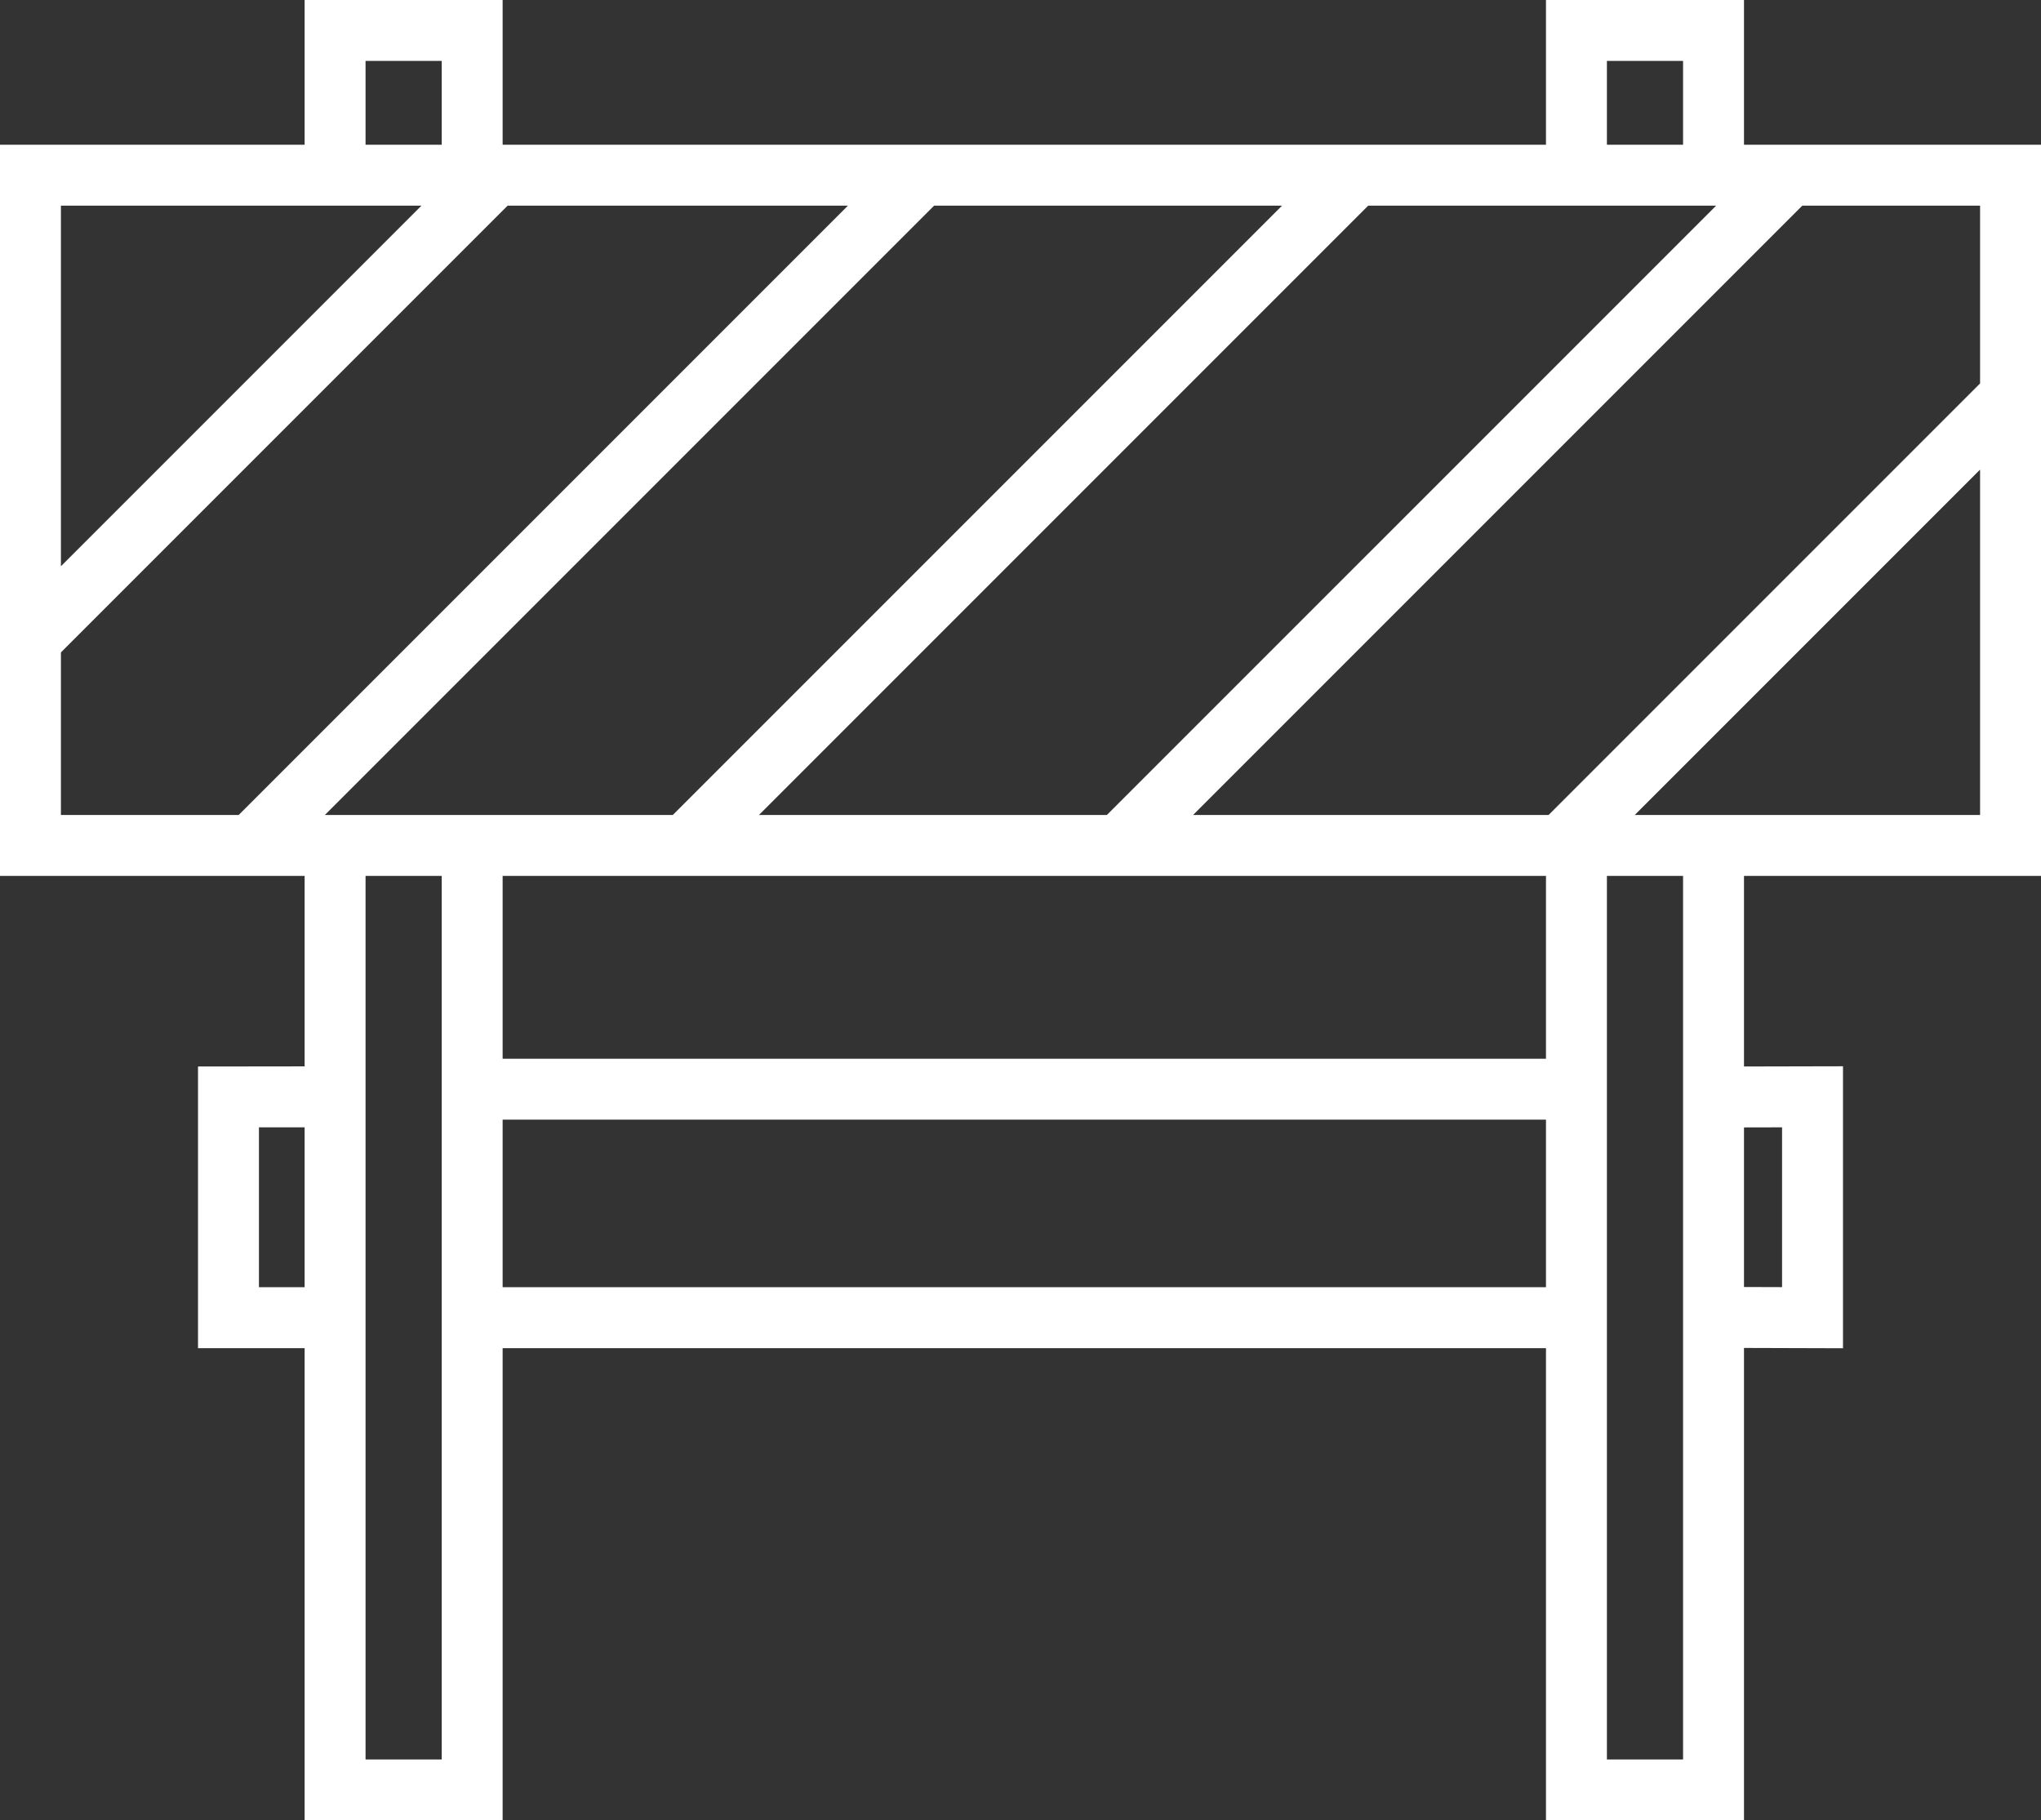 <?xml version="1.0" encoding="UTF-8"?><svg width="268px" height="239px" version="1.1" xmlns="http://www.w3.org/2000/svg" xmlns:xlink="http://www.w3.org/1999/xlink"><rect width="100%" height="100%" fill="#333333" stroke="none"/><title>编组备份 3</title><g id="页面-1" stroke="none" stroke-width="1" fill="none" fill-rule="evenodd"><g id="编组备份-3" transform="translate(4, 4)" fill="#FFFFFF" fill-rule="nonzero"><path d="M62,-4 L62,15 L199,15 L199,-4 L225,-4 L225,15 L264,15 L264,111 L225,111 L225,136.02 L233.991,136 L238,135.991 L238,173.012 L233.988,173 L225,172.973 L225,235 L199,235 L199,173 L62,173 L62,235 L36,235 L36,173 L22,173 L22,136.021 L25.996,136.017 L36,136.005 L36,111 L-4,111 L-4,15 L36,15 L36,-4 L62,-4 Z M54,111 L44,111 L44,227 L54,227 L54,111 Z M217,111 L207,111 L207,227 L217,227 L217,111 Z M199,143 L62,143 L62,165 L199,165 L199,143 Z M36,144.005 L30,144.011 L30,165 L36,165 L36,144.005 Z M230,144.008 L225,144.019 L225,164.972 L230,164.988 L230,144.008 Z M199,111 L62,111 L62,135 L199,135 L199,111 Z M107.342,23 L62.656,23 L4,81.656 L4,103 L27.342,103 L107.342,23 Z M164.342,23 L118.656,23 L38.656,103 L84.342,103 L164.342,23 Z M221.342,23 L175.656,23 L95.656,103 L141.342,103 L221.342,23 Z M256,23 L232.656,23 L152.656,103 L199.342,103 L256,46.342 L256,23 Z M256,57.656 L210.656,103 L256,103 L256,57.656 Z M51.342,23 L4,23 L4,70.342 L51.342,23 Z M217,4 L207,4 L207,15 L217,15 L217,4 Z M54,4 L44,4 L44,15 L54,15 L54,4 Z" id="形状结合"/></g></g></svg>